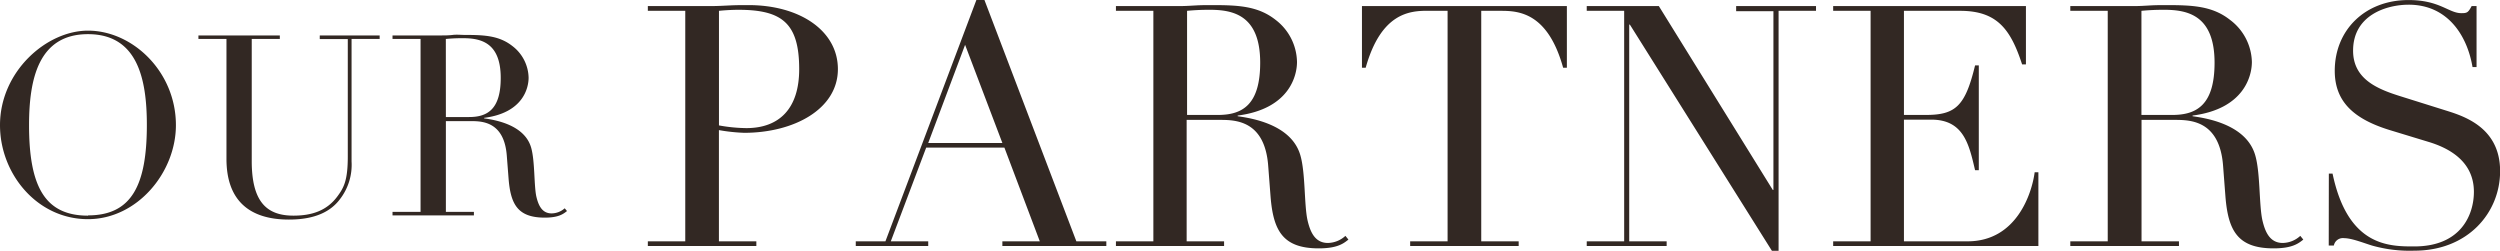 <svg xmlns="http://www.w3.org/2000/svg" viewBox="0 0 489.59 49.17"><path d="M17.23 6c8.71 0 17.22 8 17.22 18.51 0 9.26-7.57 18.41-17.23 18.41C7.28 42.92 0 34.06 0 24.51 0 14 9.11 6 17.23 6zm0 36.18c8.51 0 11.53-5.84 11.53-17.72 0-9.11-1.88-17.77-11.53-17.77S5.69 15.4 5.69 24.51c0 11.88 3.02 17.72 11.54 17.72zM38.86 6.94H54.8v.69h-5.5v23.91c0 7.92 2.87 10.69 8.17 10.69 3.66 0 6.53-1 8.56-3.71 1.29-1.73 2.08-3.12 2.08-7.87v-23h-5.49v-.71h11.73v.69h-5.5v24A11 11 0 0166.58 39c-1.78 2.38-4.8 4-10 4-7.87 0-12.23-3.86-12.23-11.88V7.63h-5.49zm38.01 34.55h5.49V7.63h-5.49v-.69h9.41c.79 0 1.58 0 2.38-.1s1.58 0 2.38 0c3.86 0 6.73.15 9.31 2.18a8 8 0 013.17 6.19c0 1.93-1 6.88-8.71 7.87v.1c2.13.3 7.92 1.24 9.21 5.74.74 2.57.54 7.23 1 9.5.4 1.73 1.09 3.37 3 3.37a3.9 3.9 0 002.57-1l.45.54c-.69.54-1.58 1.29-4.36 1.29-5.3 0-6.68-2.62-7.08-7.62l-.35-4.5c-.5-6.63-4.75-6.78-7-6.78h-4.93v17.77h5.49v.69H76.87zm10.45-18.57h4.55c3.66 0 6.19-1.58 6.19-7.67 0-6.93-3.91-7.77-7.38-7.77a33.07 33.07 0 00-3.37.15zm39.55 24.34h7.33V2.11h-7.33v-.92h12.41c1.25 0 2.44-.07 3.7-.13S145.41 1 146.6 1c10 0 17.49 5 17.49 12.54 0 7.85-8.65 12.47-18.35 12.47a35.23 35.23 0 01-4.95-.53v21.78h7.33v.92h-21.25zm13.93-22.7a31.79 31.79 0 005.35.53c6.47 0 10.36-3.83 10.36-11.55 0-9-3.37-11.62-11.88-11.62-1.65 0-3.1.13-3.83.2zm26.79 22.7h5.81L191.21 0h1.58l18 47.26h5.87v.92H196.3v-.92h7.33l-6.93-18.35h-15.32l-6.93 18.35h7.33v.92h-14.19zM189 8.78L181.78 28h14.52zm29.54 38.48h7.33V2.11h-7.33v-.92h12.54c1.06 0 2.11-.07 3.17-.13s2.11-.06 3.16-.06c5.15 0 9 .2 12.41 2.9a10.59 10.59 0 014.18 8.24c0 2.57-1.39 9.17-11.62 10.49v.13c2.84.4 10.56 1.65 12.28 7.66 1 3.43.73 9.64 1.39 12.67.53 2.31 1.45 4.49 4 4.49a5.2 5.2 0 003.43-1.39l.59.73c-.92.73-2.11 1.72-5.81 1.72-7.06 0-8.91-3.5-9.44-10.16l-.46-6c-.66-8.84-6.34-9-9.37-9h-6.6v23.78h7.33v.92h-21.18zm13.93-24.75h6.07c4.88 0 8.25-2.11 8.25-10.23 0-9.24-5.21-10.36-9.83-10.36a44 44 0 00-4.49.2zm43.69 24.75h7.33V2.11h-3.83c-3.5 0-9.17.33-12.21 11.15h-.73V1.19h40.13v12.08h-.73c-3-10.82-8.71-11.15-12.21-11.15h-3.83v45.14h7.33v.92h-21.25zm34.58 0h7.33V2.11h-7.33v-.92h14.12l22.31 36h.13v-35H340v-1h15.64v.92h-7.33v47H347L319.19 4.82h-.13v42.44h7.33v.92h-15.65zm48.26 0h7.33V2.11H359v-.92h37.75v11.42H396c-2.24-6.86-4.88-10.49-12.14-10.49h-11v20.39h4.29c5.87 0 7.72-1.78 9.64-9.7h.73v20.52h-.73c-1.19-5.08-2.24-9.9-8.58-9.9h-5.35v23.83h12.47c9.64 0 12.61-9.5 13.13-13.53h.73v14.45H359zm46.44 0h7.33V2.11h-7.33v-.92H418c1.06 0 2.11-.07 3.17-.13s2.1-.06 3.15-.06c5.15 0 9 .2 12.41 2.9a10.59 10.59 0 014.27 8.24c0 2.57-1.39 9.17-11.62 10.49v.13c2.84.4 10.56 1.65 12.28 7.66 1 3.43.73 9.64 1.39 12.67.53 2.31 1.45 4.49 4 4.49a5.2 5.2 0 003.43-1.39l.59.73c-.92.73-2.11 1.72-5.81 1.72-7.06 0-8.91-3.5-9.44-10.16l-.46-6c-.66-8.84-6.34-9-9.37-9h-6.6v23.78h7.33v.92h-21.28zm13.93-24.75h6.07c4.88 0 8.25-2.11 8.25-10.23 0-9.24-5.21-10.36-9.83-10.36a44 44 0 00-4.49.2zM456.07 34h.73c3 14.32 11.15 14.26 16 14.26 9.31 0 11.68-6.4 11.68-10.69 0-6.14-5.15-8.65-8.84-9.77l-7.59-2.31c-7.13-2.18-10.82-5.61-10.82-11.62 0-8 5.94-13.86 14.45-13.86 6.14 0 7.85 2.57 10.36 2.57 1.12 0 1.32-.13 2-1.39h.96v11.94h-.79C483.13 6.8 479.23.92 471.71.92c-4.29 0-10.89 2-10.89 9 0 5.68 4.95 7.59 9.5 9l8 2.51c3.3 1.06 11.29 3 11.29 12.08 0 8.18-6.34 15.58-16.76 15.58a27.14 27.14 0 01-8.32-1c-1.72-.53-4-1.45-5.48-1.45a1.8 1.8 0 00-2 1.45h-1z" fill="#322823" data-name="Layer 2"/></svg>